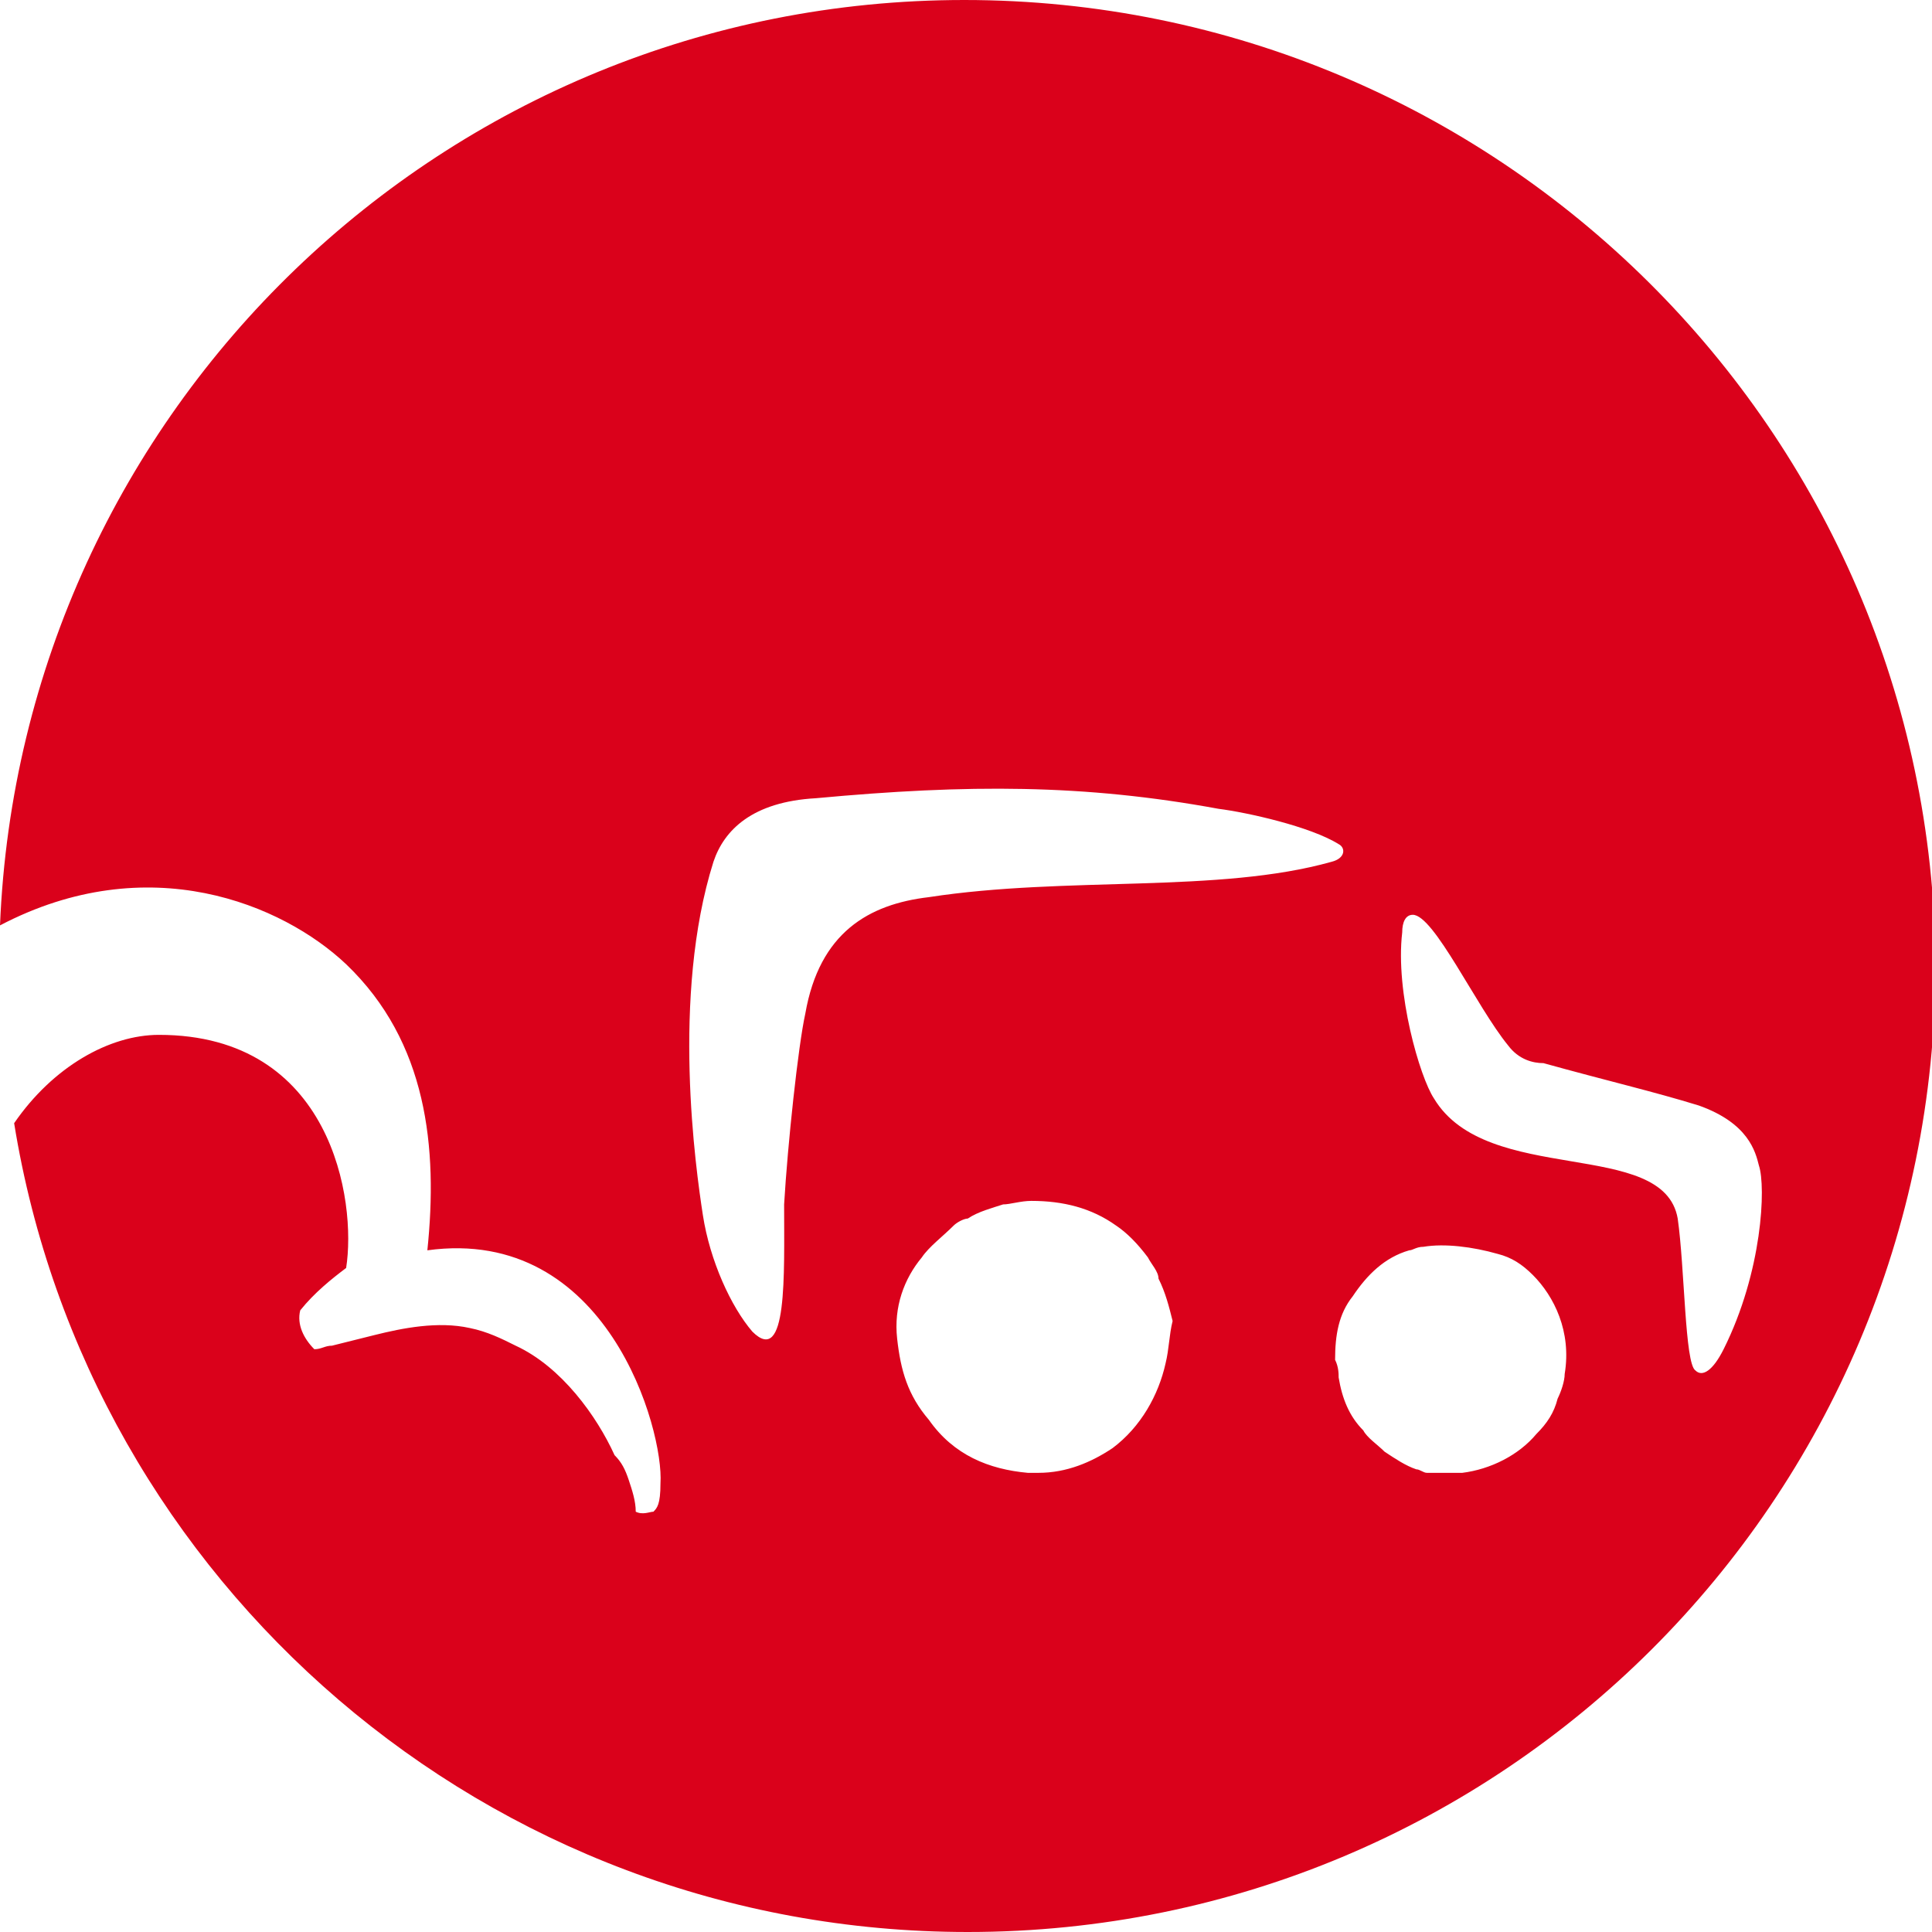 <svg width="50" height="50" viewBox="0 0 50 50" fill="none" xmlns="http://www.w3.org/2000/svg">
<g clip-path="url(#clip0_16_4)">
<path d="M24.954 0C11.517 0 0.548 10.603 0 23.949C3.839 21.938 7.313 23.4 8.958 24.954C11.06 26.965 11.335 29.707 11.06 32.358C15.722 31.718 17.185 37.02 17.093 38.391C17.093 38.94 17.002 39.031 16.91 39.123C16.819 39.123 16.636 39.214 16.453 39.123C16.453 38.848 16.362 38.574 16.271 38.3C16.179 38.026 16.088 37.843 15.905 37.66C15.448 36.654 14.534 35.375 13.345 34.826C12.98 34.644 12.614 34.461 12.157 34.369C11.335 34.187 10.421 34.369 9.689 34.552C9.324 34.644 8.958 34.735 8.592 34.826C8.41 34.826 8.318 34.918 8.135 34.918C7.861 34.644 7.678 34.278 7.77 33.912C8.135 33.455 8.592 33.09 8.958 32.815C9.232 31.079 8.592 26.782 4.113 26.782C2.834 26.782 1.371 27.605 0.366 29.068C2.285 40.951 12.614 50 25.046 50C38.848 50 50.091 38.848 50.091 24.954C50 11.152 38.757 0 24.954 0ZM20.841 26.234C20.658 27.057 20.384 29.616 20.293 31.17C20.293 32.998 20.384 35.375 19.47 34.461C18.921 33.821 18.373 32.633 18.19 31.444C18.007 30.256 17.367 25.777 18.464 22.303C18.739 21.481 19.47 20.75 21.115 20.658C25.046 20.293 28.062 20.293 31.536 20.932C32.267 21.024 33.912 21.389 34.644 21.846C34.826 21.938 34.826 22.212 34.461 22.303C31.536 23.126 27.605 22.669 24.04 23.218C22.486 23.4 21.207 24.132 20.841 26.234ZM30.165 35.283C29.982 36.106 29.525 36.929 28.793 37.477C28.245 37.843 27.605 38.117 26.874 38.117H26.6C25.594 38.026 24.68 37.66 24.04 36.746C23.492 36.106 23.309 35.466 23.218 34.644C23.126 33.821 23.4 33.09 23.857 32.541C24.04 32.267 24.406 31.993 24.68 31.718C24.771 31.627 24.954 31.536 25.046 31.536C25.32 31.353 25.686 31.261 25.96 31.17C26.143 31.17 26.417 31.079 26.691 31.079C27.514 31.079 28.245 31.261 28.885 31.718C29.159 31.901 29.433 32.175 29.707 32.541C29.799 32.724 29.982 32.907 29.982 33.09C30.165 33.455 30.256 33.821 30.347 34.187C30.256 34.552 30.256 34.918 30.165 35.283ZM40.494 35.558C40.494 35.74 40.402 36.015 40.311 36.197C40.219 36.563 40.037 36.837 39.762 37.111C39.305 37.66 38.574 38.026 37.843 38.117C37.751 38.117 37.66 38.117 37.569 38.117C37.477 38.117 37.386 38.117 37.294 38.117C37.203 38.117 37.203 38.117 37.111 38.117H37.02H36.929C36.837 38.117 36.746 38.026 36.654 38.026C36.38 37.934 36.106 37.751 35.832 37.569C35.649 37.386 35.375 37.203 35.283 37.02C34.918 36.654 34.735 36.197 34.644 35.649C34.644 35.558 34.644 35.375 34.552 35.192C34.552 34.552 34.644 34.004 35.009 33.547C35.375 32.998 35.832 32.541 36.472 32.358C36.563 32.358 36.654 32.267 36.837 32.267C37.386 32.175 38.117 32.267 38.757 32.45C39.123 32.541 39.397 32.724 39.671 32.998C40.219 33.547 40.676 34.461 40.494 35.558ZM43.876 35.466C43.602 35.283 43.602 32.815 43.419 31.536C43.053 29.433 38.483 30.713 37.111 28.428C36.746 27.879 36.106 25.686 36.289 24.132C36.289 23.857 36.38 23.675 36.563 23.675C37.111 23.675 38.208 26.051 39.031 27.057C39.305 27.422 39.671 27.514 39.945 27.514C41.59 27.971 42.779 28.245 43.967 28.611C45.247 29.068 45.43 29.799 45.521 30.165C45.704 30.713 45.612 32.907 44.607 34.918C44.333 35.466 44.059 35.649 43.876 35.466Z" fill="#DA011B"/>
</g>
<defs>
<clipPath id="clip0_16_4">
<rect width="50" height="50" fill="white"/>
</clipPath>
</defs>
</svg>
